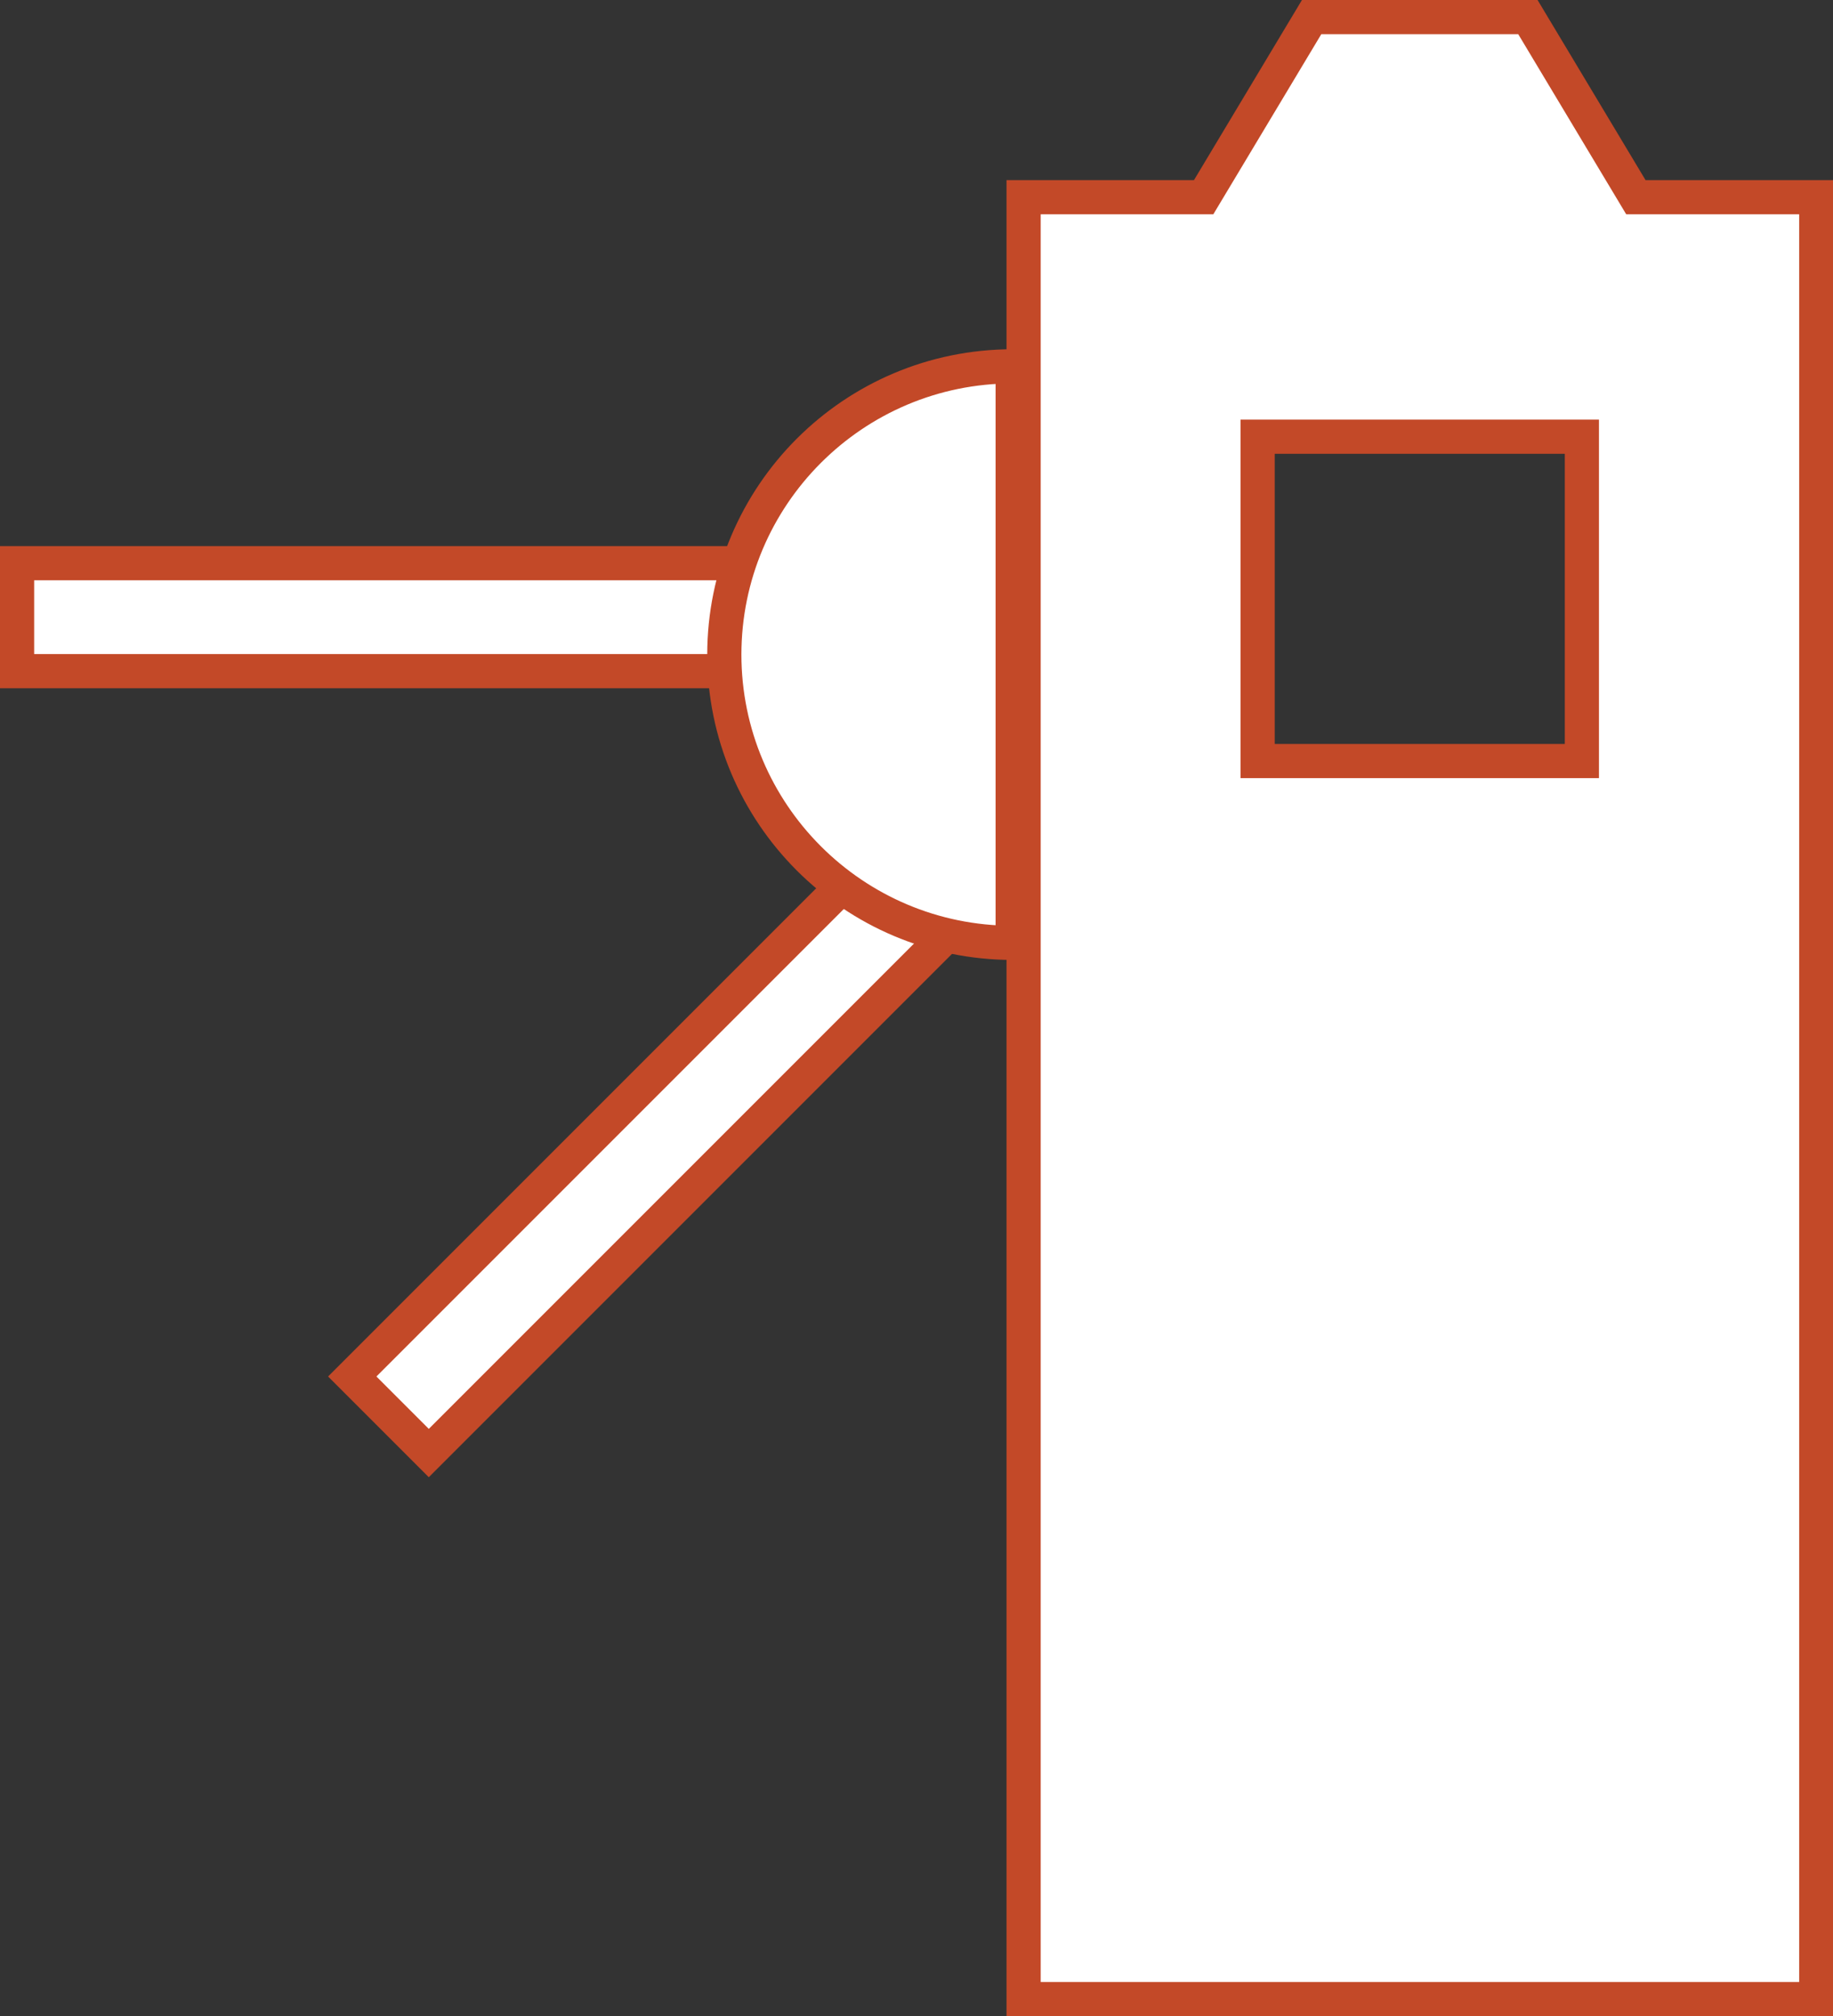 <?xml version="1.0" encoding="UTF-8"?>
<svg id="Capa_2" data-name="Capa 2" xmlns="http://www.w3.org/2000/svg" viewBox="0 0 53.65 59">
  <rect x="0" y="0" width="53.65" height="59" fill="#333333" stroke="none"/>
  <defs>
    <style>
      .cls-1 {
        fill: #fff;
        stroke: #c34928;
        stroke-miterlimit: 10;
      }
    </style>
  </defs>
  <g id="Modo_de_aislamiento" data-name="Modo de aislamiento">
    <path class="cls-1" d="M47.88,5.77l-3.16-5.27h-6.33l-3.16,5.27h-5.27v52.73h23.2V5.77h-5.27ZM46.3,22.27h-9.49v-9.49h9.49v9.49Z"/>
    <path class="cls-1" d="M12.55,42.52l-2.24-2.24,17.15-17.15,2.24,2.24-17.15,17.15ZM.5,16.48h24.26v3.16H.5v-3.16Z"/>
    <path class="cls-1" d="M21.2,19.16c0-4.66,3.78-8.44,8.44-8.44v16.87c-4.66,0-8.44-3.78-8.44-8.44Z"/>
  </g>
</svg>